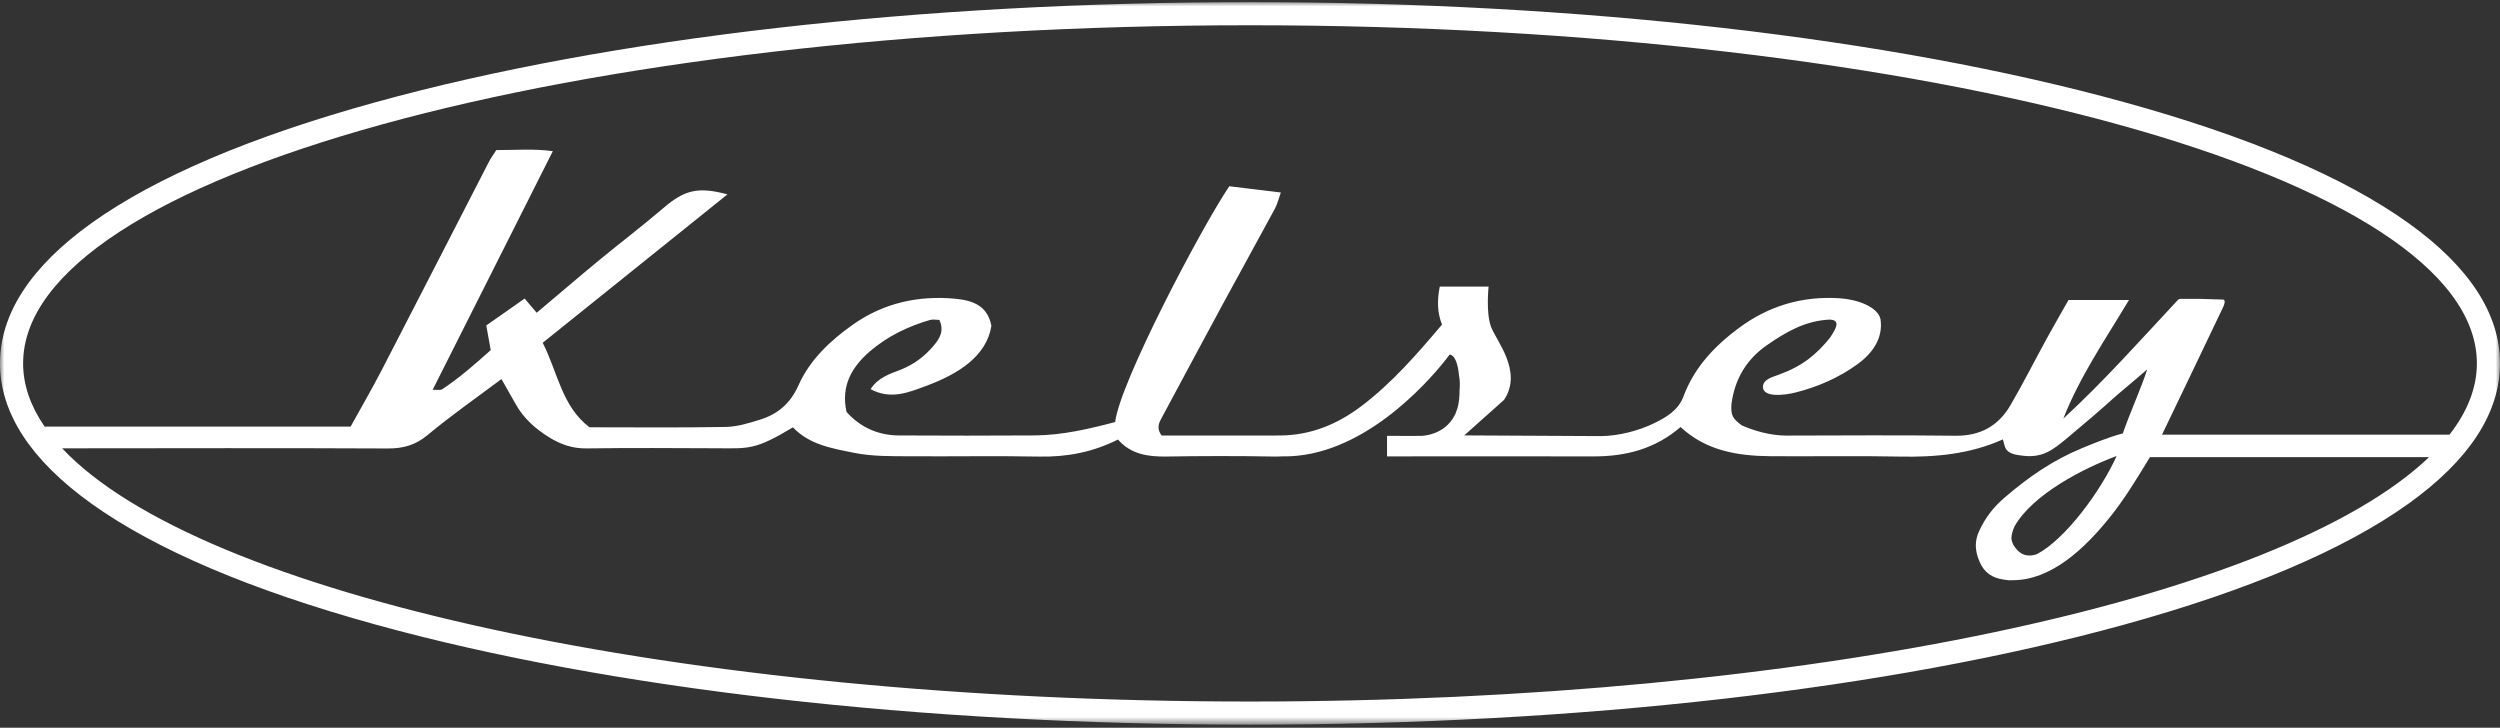 <?xml version="1.0" encoding="UTF-8"?>
<svg width="292px" height="85px" viewBox="0 0 292 85" version="1.1" xmlns="http://www.w3.org/2000/svg" xmlns:xlink="http://www.w3.org/1999/xlink">
    <rect x="0" y="0" width="292" height="85" fill="#333333" stroke="none"/>
    <title>Group 3</title>
    <defs>
        <polygon id="path-1" points="0 0 292 0 292 84.388 0 84.388"></polygon>
    </defs>
    <g id="Modules" stroke="none" stroke-width="1" fill="none" fill-rule="evenodd">
        <g id="Footer" transform="translate(-574, -135)">
            <g id="Group-3" transform="translate(574, 135.25)">
                <mask id="mask-2" fill="white">
                    <use xlink:href="#path-1"></use>
                </mask>
                <g id="Clip-2"></g>
                <path d="M252.525,50.516 C254.926,45.517 257.289,40.607 259.63,35.688 C259.718,35.503 260.105,34.691 259.551,34.735 C258.696,34.709 257.829,34.673 256.962,34.659 C256.213,34.647 255.463,34.655 254.677,34.656 C254.566,34.657 254.457,34.703 254.38,34.784 C249.981,39.494 245.727,44.291 240.996,48.645 C242.912,43.758 245.847,39.482 248.665,34.793 L241.602,34.793 C240.799,36.211 239.919,37.727 239.077,39.263 C237.649,41.87 236.309,44.527 234.812,47.094 C233.41,49.498 231.292,50.678 228.398,50.644 C221.818,50.566 215.235,50.609 208.654,50.626 C206.84,50.631 204.897,50.085 203.418,49.422 C202.37,48.624 202.153,48.279 202.23,46.963 C202.62,43.962 204.044,41.678 206.391,40.057 C208.545,38.57 210.808,37.204 213.724,37.078 C215.109,37.139 214.348,38.268 213.724,39.223 C212.158,41.133 210.621,42.464 207.804,43.499 C206.889,43.836 205.994,44.055 205.908,44.892 C205.867,46.218 208.392,45.927 209.715,45.594 C212.301,44.943 214.754,43.877 216.929,42.308 C218.731,41.007 219.965,39.24 219.644,37.032 C219.312,35.568 216.912,34.721 214.894,34.588 C210.48,34.298 206.565,35.488 203.087,38.069 C200.279,40.153 197.894,42.659 196.65,46.009 C196.026,47.687 194.625,48.487 193.184,49.19 C191.372,50.075 189.008,50.679 186.953,50.687 L171.024,50.604 C172.829,48.998 174.436,47.557 175.669,46.46 C177.906,43.117 174.738,39.547 174.14,37.887 C173.541,36.227 173.868,33.224 173.868,33.224 L168.167,33.224 C167.856,34.78 167.855,36.253 168.429,37.66 C165.515,41.102 162.615,44.448 159.053,47.154 C156.22,49.306 153.08,50.603 149.474,50.616 C145.492,50.631 141.511,50.62 137.53,50.62 L135.681,50.62 C135.128,49.89 135.285,49.3 135.603,48.708 C137.998,44.25 140.381,39.787 142.79,35.337 C144.817,31.594 146.883,27.872 148.906,24.126 C149.192,23.597 149.329,22.989 149.602,22.233 C147.383,21.964 145.418,21.727 143.578,21.504 C140.275,26.42 130.798,44.421 130.249,49.045 C127.189,49.852 124.07,50.583 120.841,50.608 C115.561,50.648 110.279,50.634 104.998,50.611 C102.522,50.6 100.43,49.617 98.873,47.858 C98.211,44.881 99.439,42.649 101.598,40.794 C103.645,39.035 106.025,37.879 108.608,37.128 C108.963,37.024 109.374,37.113 109.715,37.113 C110.329,38.431 109.716,39.329 109.054,40.119 C108.015,41.36 106.746,42.317 105.199,42.931 C103.955,43.424 102.591,43.806 101.685,45.202 C104.042,46.475 106.144,45.579 108.218,44.809 C111.927,43.43 115.229,41.358 115.795,37.814 C115.36,35.473 113.646,34.834 111.562,34.641 C107.219,34.237 103.166,35.159 99.631,37.657 C96.998,39.516 94.59,41.766 93.261,44.758 C92.323,46.869 90.844,48.126 88.755,48.772 C87.463,49.172 86.111,49.592 84.78,49.617 C79.501,49.712 74.22,49.656 68.851,49.656 C65.625,47.209 65.159,43.283 63.389,39.786 C70.649,33.953 77.784,28.223 84.967,22.453 C81.528,21.528 79.947,21.942 77.502,24.034 C75.059,26.124 72.492,28.07 70.01,30.116 C67.595,32.107 65.22,34.146 62.688,36.281 C62.188,35.692 61.795,35.23 61.278,34.62 C59.874,35.605 58.446,36.606 56.796,37.763 C56.948,38.604 57.112,39.512 57.317,40.641 C55.579,42.198 53.73,43.837 51.659,45.211 C51.442,45.356 51.061,45.257 50.532,45.282 C55.243,35.928 59.859,26.76 64.569,17.408 C62.303,17.092 60.175,17.29 57.967,17.277 C57.657,17.771 57.329,18.217 57.078,18.703 C52.918,26.779 48.782,34.868 44.606,42.936 C43.464,45.144 42.212,47.294 40.953,49.575 L5.209,49.575 C3.568,47.184 2.699,44.717 2.699,42.194 C2.699,20.382 66.857,2.7 146,2.7 C225.143,2.7 289.3,20.382 289.3,42.194 C289.3,45.049 288.191,47.832 286.103,50.516 L252.525,50.516 Z M247.224,53.012 C245.347,57.148 241.198,62.779 237.879,64.489 C236.646,64.89 235.793,64.444 235.166,63.397 C234.874,62.812 234.808,62.388 235.293,61.235 C237.405,57.498 243.347,54.441 247.224,53.012 L247.224,53.012 Z M146,81.689 C79.289,81.689 23.227,69.125 7.26,52.115 L7.878,52.114 C19.008,52.098 34.172,52.076 45.302,52.131 C47.095,52.14 48.522,51.745 49.945,50.56 C52.71,48.257 55.677,46.194 58.57,44.024 C59.148,45.04 59.707,46.012 60.256,46.99 C61.188,48.651 62.575,49.864 64.171,50.848 C65.491,51.662 66.883,52.148 68.512,52.124 C73.629,52.051 78.748,52.087 83.867,52.108 C87.458,52.123 88.216,52.314 92.616,49.663 C94.531,51.682 97.123,52.112 99.755,52.64 C101.938,53.078 104.096,53.027 106.271,53.042 C111.307,53.076 116.346,52.981 121.381,53.079 C124.596,53.142 127.623,52.571 130.578,51.088 C132.105,52.832 134.113,53.107 136.29,53.072 C140.432,53.006 144.577,52.996 148.72,53.073 C149.078,53.08 149.431,53.072 149.779,53.053 C158.985,53.23 166.641,44.539 168.741,41.913 L169.315,41.168 C169.315,41.168 170.163,41.05 170.41,43.576 C170.522,44.166 170.532,44.755 170.476,45.367 C170.474,45.508 170.472,45.653 170.467,45.803 C170.442,46.704 170.271,47.437 170.009,48.034 C170.005,48.058 170,48.08 169.995,48.103 C169.969,48.149 169.941,48.189 169.915,48.233 C168.724,50.631 166.033,50.658 166.033,50.658 L165.636,50.658 C165.485,50.665 165.334,50.669 165.18,50.669 C164.053,50.669 162.922,50.658 162.003,50.658 C162.003,51.816 162.007,52.033 162.007,53.054 C162.569,53.054 163.1,53.054 163.734,53.054 C171.209,53.053 178.683,53.044 186.158,53.057 C189.897,53.063 193.328,52.184 196.288,49.626 C199.265,52.398 202.95,53.006 206.795,53.035 C211.832,53.073 216.871,52.972 221.906,53.079 C226.066,53.166 230.114,52.79 233.931,51.073 C234.227,51.87 234.002,52.706 235.951,52.934 C238.533,53.349 239.744,52.337 241.606,50.782 C243.755,48.986 245.224,47.735 247.183,45.967 C247.574,45.614 249.244,44.253 250.794,42.893 C250.094,45.096 248.781,47.939 247.945,50.374 C246.313,50.782 244.111,51.708 243.147,52.108 C239.758,53.511 236.966,55.447 234.206,57.807 C232.779,59.028 231.905,60.211 231.187,61.725 C230.607,62.948 230.661,64.064 231.21,65.353 C231.759,66.639 232.682,67.241 233.982,67.438 C234.523,67.519 234.553,67.54 235.053,67.519 C239.522,67.54 243.47,63.901 246.571,59.991 C248.113,58.046 249.386,55.991 251.114,53.143 L283.717,53.143 C266.492,69.629 211.358,81.689 146,81.689 L146,81.689 Z M281.315,25.811 C273.826,20.444 262.633,15.685 248.046,11.665 C220.753,4.143 184.513,0 146,0 C107.487,0 71.247,4.143 43.954,11.665 C29.368,15.685 18.174,20.444 10.684,25.811 C3.595,30.892 -0,36.404 -0,42.194 C-0,47.985 3.595,53.497 10.684,58.577 C18.174,63.944 29.367,68.703 43.954,72.723 C71.246,80.246 107.487,84.388 146,84.388 C184.513,84.388 220.753,80.246 248.046,72.723 C262.633,68.703 273.826,63.944 281.315,58.577 C288.405,53.497 292,47.985 292,42.194 C292,36.404 288.405,30.892 281.315,25.811 L281.315,25.811 Z" id="Fill-1" fill="#FFFFFF" mask="url(#mask-2)"></path>
            </g>
        </g>
    </g>
</svg>